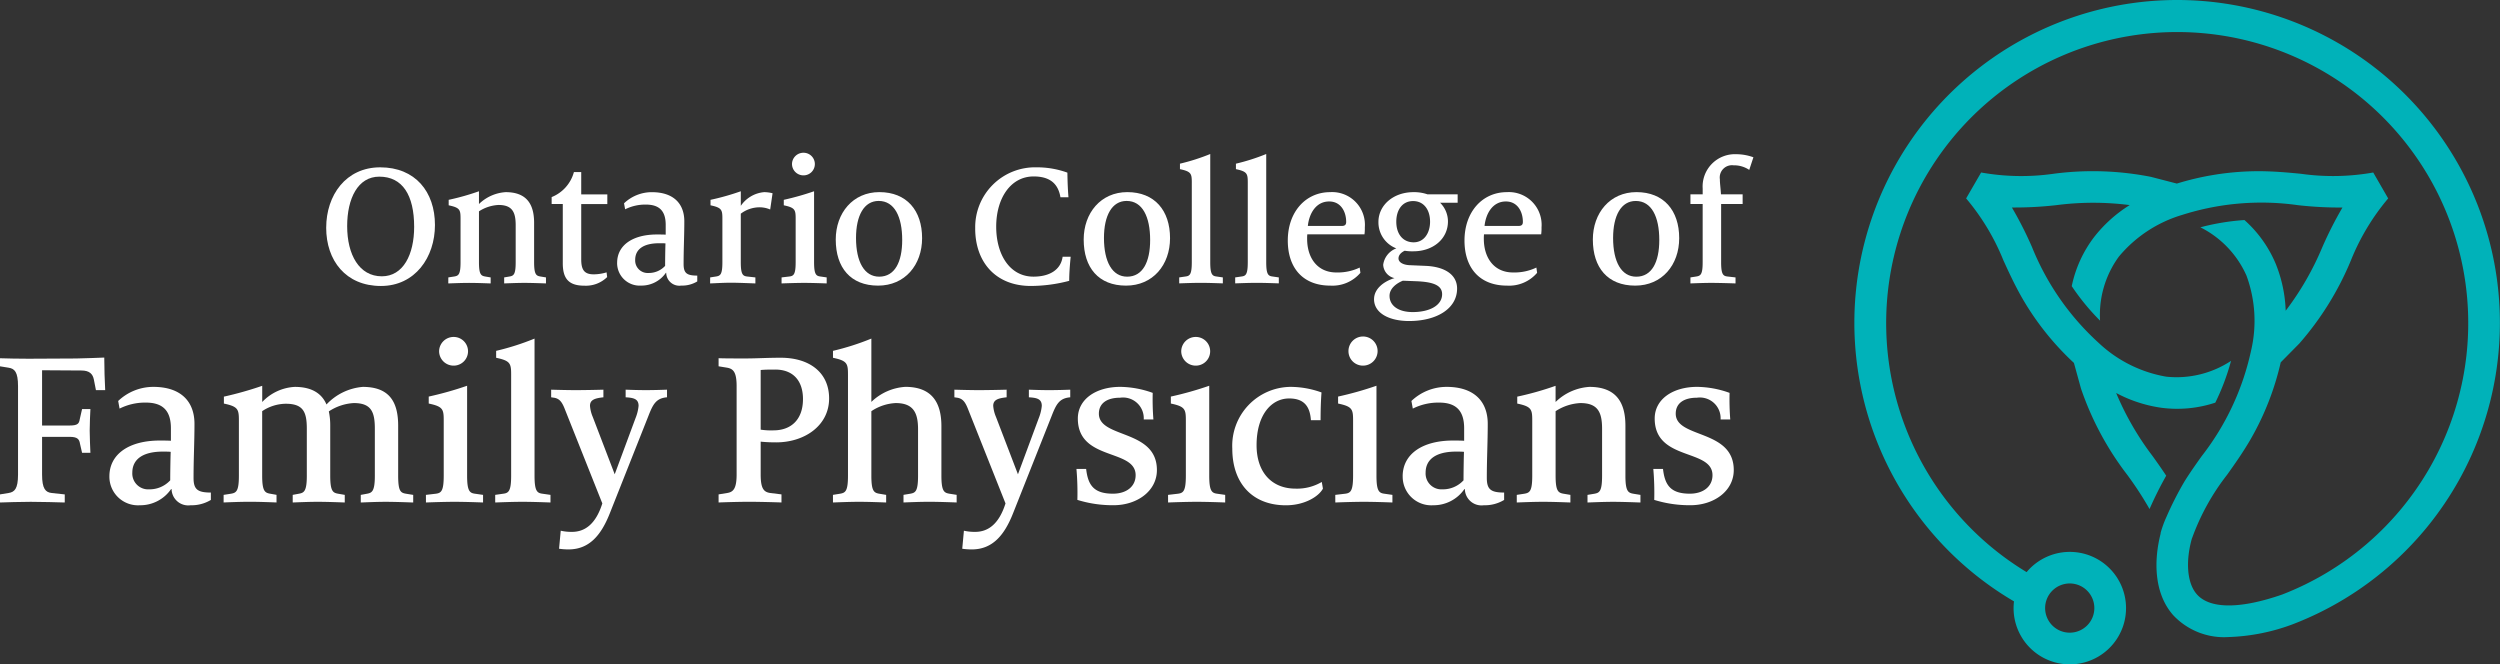 <svg xmlns="http://www.w3.org/2000/svg" width="300" height="79.703" viewBox="0 0 300 79.703">
  <rect x="0" y="0" width="300" height="79.703" fill="#333333" stroke="none"/>
  <g id="Group_3430" data-name="Group 3430" transform="translate(-240 -457.302)">
    <g id="Group_3422" data-name="Group 3422" transform="translate(240 475.632)">
      <path id="Path_3784" data-name="Path 3784" d="M10.962,12.872c0-3.9,2.364-7.249,6.481-7.249,4.207,0,6.57,2.935,6.57,6.92,0,3.878-2.385,7.317-6.485,7.317-4.224,0-6.567-3.064-6.567-6.988m10.556-.107c0-3.814-1.4-6.024-4.185-6.024-2.56,0-3.853,2.607-3.853,5.935,0,3.439,1.446,6.024,4.16,6.024,2.564,0,3.878-2.607,3.878-5.935" transform="translate(28.182 -3.873)" fill="#fff"/>
      <path id="Path_3785" data-name="Path 3785" d="M15.066,16.765l.721-.111c.5-.086.746-.239.746-1.707V9.734c0-1.075-.064-1.336-1.425-1.621V7.455a29.257,29.257,0,0,0,3.635-1.028V7.959a5.054,5.054,0,0,1,3.2-1.425c2.542,0,3.417,1.468,3.417,3.682v4.731c0,1.489.264,1.621.746,1.707l.678.111v.721c-.55-.018-1.753-.064-2.585-.064-.857,0-1.885.046-2.432.064v-.721l.657-.111c.482-.086.725-.239.725-1.707V10.5c0-1.553-.4-2.428-2.06-2.428a4.735,4.735,0,0,0-2.346.764v6.113c0,1.446.243,1.621.746,1.707l.657.111v.721c-.546-.018-1.685-.064-2.585-.064s-1.95.046-2.5.064Z" transform="translate(38.733 -1.806)" fill="#fff"/>
      <path id="Path_3786" data-name="Path 3786" d="M19.874,16.714v-7.1H18.538V8.783a4.5,4.5,0,0,0,2.671-3h.878V8.458h3.132V9.618H22.087v6.635c0,1.293.393,1.8,1.511,1.8a5.445,5.445,0,0,0,1.532-.239l.068.568a3.646,3.646,0,0,1-2.739,1.032c-1.907,0-2.585-.878-2.585-2.7" transform="translate(47.66 -3.462)" fill="#fff"/>
      <path id="Path_3787" data-name="Path 3787" d="M20.739,14.935c0-2.125,1.882-3.4,4.774-3.4.264,0,.768,0,1.053.021V10.379c0-1.621-.725-2.432-2.368-2.432a5.391,5.391,0,0,0-2.5.568l-.132-.721A4.824,4.824,0,0,1,24.9,6.458c2.585,0,3.9,1.357,3.9,3.5,0,1.71-.086,3.289-.086,5.128,0,1.1.393,1.382,1.639,1.382v.7a3.505,3.505,0,0,1-1.925.5,1.576,1.576,0,0,1-1.8-1.532h-.043a3.547,3.547,0,0,1-2.96,1.532,2.708,2.708,0,0,1-2.889-2.735m5.76.371c0-.746.021-2.189.043-2.7-.2-.018-.525-.018-.743-.018-1.928,0-2.892.743-2.892,1.993a1.5,1.5,0,0,0,1.6,1.575,2.65,2.65,0,0,0,1.993-.853" transform="translate(53.318 -1.727)" fill="#fff"/>
      <path id="Path_3788" data-name="Path 3788" d="M23.865,16.765l.721-.111c.5-.086.746-.239.746-1.707V9.734c0-1.075-.068-1.336-1.425-1.621V7.455a29.256,29.256,0,0,0,3.635-1.028v1.75a3.78,3.78,0,0,1,2.8-1.643,4.234,4.234,0,0,1,1.011.132l-.286,1.95a3.222,3.222,0,0,0-1.293-.264,3.738,3.738,0,0,0-2.235.768v5.828c0,1.446.243,1.643.746,1.707l1.007.111v.721c-.546-.018-2.035-.086-2.935-.086s-1.95.068-2.5.086Z" transform="translate(61.355 -1.806)" fill="#fff"/>
      <path id="Path_3789" data-name="Path 3789" d="M26.265,20.092l.943-.111c.5-.064.746-.239.746-1.707V13.06c0-1.075-.068-1.336-1.425-1.621v-.657a32.7,32.7,0,0,0,3.635-1.028v8.52c0,1.446.243,1.643.746,1.707l.768.111v.721c-.55-.018-1.8-.064-2.7-.064s-2.168.046-2.717.064Zm1.25-13.6A1.369,1.369,0,0,1,28.9,5.133a1.357,1.357,0,1,1,0,2.714A1.371,1.371,0,0,1,27.515,6.49" transform="translate(67.525 -5.133)" fill="#fff"/>
      <path id="Path_3790" data-name="Path 3790" d="M28.085,12.153c0-3.2,2.06-5.7,5.235-5.7,3.285,0,5.128,2.214,5.128,5.521,0,3.221-2.06,5.7-5.281,5.7-3.307,0-5.081-2.168-5.081-5.521m7.974.043c0-2.782-.921-4.685-2.825-4.685-1.753,0-2.717,1.75-2.717,4.446,0,2.871,1.007,4.642,2.782,4.642,1.864,0,2.76-1.75,2.76-4.4" transform="translate(72.204 -1.729)" fill="#fff"/>
      <path id="Path_3791" data-name="Path 3791" d="M32.772,12.961a7.179,7.179,0,0,1,7.36-7.338,10.649,10.649,0,0,1,3.7.636c.021,1.114.043,1.839.129,2.957H43c-.261-1.557-1.182-2.5-3.217-2.5C37,6.716,35.29,9.369,35.29,12.74s1.643,6,4.471,6c1.95,0,3.285-.832,3.5-2.385h.964c-.111,1.161-.175,2.078-.175,2.889a18.271,18.271,0,0,1-4.6.614c-4.228,0-6.681-2.867-6.681-6.9" transform="translate(84.254 -3.873)" fill="#fff"/>
      <path id="Path_3792" data-name="Path 3792" d="M36.417,12.153c0-3.2,2.06-5.7,5.235-5.7,3.285,0,5.128,2.214,5.128,5.521,0,3.221-2.06,5.7-5.281,5.7-3.307,0-5.081-2.168-5.081-5.521m7.974.043c0-2.782-.921-4.685-2.825-4.685-1.753,0-2.717,1.75-2.717,4.446,0,2.871,1.007,4.642,2.782,4.642,1.864,0,2.76-1.75,2.76-4.4" transform="translate(93.625 -1.729)" fill="#fff"/>
      <path id="Path_3793" data-name="Path 3793" d="M39.627,19.984l.768-.111c.5-.064.743-.239.743-1.707V8.614c0-1.071-.064-1.336-1.421-1.621V6.336a24.421,24.421,0,0,0,3.635-1.161V18.166c0,1.446.239,1.643.743,1.707l.768.111V20.7c-.546-.018-1.753-.064-2.65-.064-.921,0-2.039.046-2.585.064Z" transform="translate(101.878 -5.025)" fill="#fff"/>
      <path id="Path_3794" data-name="Path 3794" d="M41.508,19.984l.768-.111c.5-.064.743-.239.743-1.707V8.614c0-1.071-.064-1.336-1.421-1.621V6.336a24.424,24.424,0,0,0,3.635-1.161V18.166c0,1.446.239,1.643.743,1.707l.768.111V20.7c-.546-.018-1.753-.064-2.65-.064-.921,0-2.039.046-2.585.064Z" transform="translate(106.714 -5.025)" fill="#fff"/>
      <path id="Path_3795" data-name="Path 3795" d="M43.276,12.263c0-3.439,2.146-5.806,5.081-5.806a3.93,3.93,0,0,1,4.164,4.228,5.411,5.411,0,0,1-.043.832h-6.86a4.692,4.692,0,0,0-.021.546c0,2.257,1.207,4.032,3.507,4.032a6.123,6.123,0,0,0,2.8-.589l.086.632a4.411,4.411,0,0,1-3.614,1.535c-3.264,0-5.1-2.1-5.1-5.41m6.506-1.753c.371,0,.5-.175.5-.482,0-1.225-.636-2.453-2.039-2.453-1.6,0-2.407,1.468-2.56,2.935Z" transform="translate(111.259 -1.729)" fill="#fff"/>
      <path id="Path_3796" data-name="Path 3796" d="M46.175,19.294c0-1.25,1.2-2.146,2.453-2.521a1.725,1.725,0,0,1-1.357-1.6,2.439,2.439,0,0,1,1.575-1.968A3.343,3.343,0,0,1,46.7,10.028c0-1.993,1.775-3.571,4.207-3.571a4.959,4.959,0,0,1,1.685.264h3.614V7.728H54.1a3.163,3.163,0,0,1,.943,2.235c0,2.146-1.839,3.592-4.139,3.592a5.388,5.388,0,0,1-1.053-.068c-.5.243-.743.571-.743.921,0,.439.5.764,1.293.811l2.014.086c2.278.111,3.724,1.075,3.724,2.717,0,2.453-2.5,3.9-5.76,3.9-2.346,0-4.207-.918-4.207-2.628m8.17-.593c0-1.071-1.075-1.468-3.067-1.553l-1.643-.064c-.743.3-1.6.918-1.6,1.814,0,1.143,1.011,1.95,2.782,1.95,2.039,0,3.528-.807,3.528-2.146m-1.446-8.7c0-1.425-.746-2.475-2.035-2.475-1.318,0-2.018,1.093-2.018,2.475,0,1.553.853,2.475,2.082,2.475,1.271,0,1.971-1.139,1.971-2.475" transform="translate(118.712 -1.729)" fill="#fff"/>
      <path id="Path_3797" data-name="Path 3797" d="M49.214,12.263c0-3.439,2.146-5.806,5.081-5.806a3.93,3.93,0,0,1,4.164,4.228,5.414,5.414,0,0,1-.043.832h-6.86a4.69,4.69,0,0,0-.021.546c0,2.257,1.207,4.032,3.507,4.032a6.123,6.123,0,0,0,2.8-.589l.086.632a4.411,4.411,0,0,1-3.614,1.535c-3.264,0-5.1-2.1-5.1-5.41M55.72,10.51c.371,0,.5-.175.5-.482,0-1.225-.636-2.453-2.039-2.453-1.6,0-2.41,1.468-2.56,2.935Z" transform="translate(126.525 -1.729)" fill="#fff"/>
      <path id="Path_3798" data-name="Path 3798" d="M53.527,12.153c0-3.2,2.06-5.7,5.235-5.7,3.285,0,5.128,2.214,5.128,5.521,0,3.221-2.06,5.7-5.281,5.7-3.307,0-5.081-2.168-5.081-5.521M61.5,12.2c0-2.782-.921-4.685-2.825-4.685-1.753,0-2.717,1.75-2.717,4.446,0,2.871,1.007,4.642,2.782,4.642,1.864,0,2.76-1.75,2.76-4.4" transform="translate(137.614 -1.729)" fill="#fff"/>
      <path id="Path_3799" data-name="Path 3799" d="M56.807,19.966l.721-.111c.5-.086.746-.239.746-1.707V11.16H56.807V10h1.468V9.3a3.875,3.875,0,0,1,4.053-4.117,6.033,6.033,0,0,1,2.035.368l-.5,1.514a3.257,3.257,0,0,0-1.882-.55,1.469,1.469,0,0,0-1.643,1.668c0,.5.086,1.028.132,1.818h2.6V11.16H60.489v6.988c0,1.446.239,1.643.743,1.707l.986.111v.721c-.546-.018-2.014-.064-2.914-.064s-1.95.046-2.5.064Z" transform="translate(146.046 -5.007)" fill="#fff"/>
      <path id="Path_3800" data-name="Path 3800" d="M0,28.438l1.028-.168c.721-.111,1.136-.5,1.136-2.218v-10.6c0-1.718-.414-2.107-1.136-2.218L0,13.068V12.1c.611.029,2.468.057,3.414.057,1.718,0,4.217-.029,5.713-.029,1.553-.029,2.61-.086,3.385-.111,0,1.221.054,2.885.111,3.91H11.513l-.25-1.275c-.136-.668-.525-1.082-1.5-1.082L5.049,13.54v6.631H8.377c.971,0,1.111-.25,1.193-.75L9.849,18.2h1c-.029.693-.086,1.693-.086,2.582,0,.75.057,1.968.086,2.664h-1L9.6,22.364c-.082-.5-.25-.832-1.221-.832H5.049v4.521c0,1.718.414,2.135,1.164,2.218l1.557.168v.971c-.7-.025-2.914-.082-4.082-.082-1.246,0-3,.057-3.689.082Z" transform="translate(0 12.56)" fill="#fff"/>
      <path id="Path_3801" data-name="Path 3801" d="M3.676,23.739c0-2.692,2.385-4.3,6.046-4.3.336,0,.971,0,1.336.029v-1.5c0-2.053-.918-3.082-3-3.082a6.827,6.827,0,0,0-3.16.721l-.168-.914A6.12,6.12,0,0,1,8.947,13c3.275,0,4.939,1.721,4.939,4.439,0,2.164-.111,4.164-.111,6.492,0,1.389.5,1.75,2.078,1.75v.886a4.478,4.478,0,0,1-2.439.639,2,2,0,0,1-2.275-1.943h-.057A4.488,4.488,0,0,1,7.34,27.206a3.434,3.434,0,0,1-3.664-3.467m7.3.471c0-.946.029-2.775.057-3.414-.25-.029-.668-.029-.946-.029-2.439,0-3.66.946-3.66,2.528a1.9,1.9,0,0,0,2.025,2,3.364,3.364,0,0,0,2.525-1.082" transform="translate(9.451 15.095)" fill="#fff"/>
      <path id="Path_3802" data-name="Path 3802" d="M7.515,26.058l.886-.139c.636-.111.946-.3.946-2.164v-6.6c0-1.361-.086-1.693-1.8-2.053v-.832a42.48,42.48,0,0,0,4.6-1.3v1.943A5.78,5.78,0,0,1,16.057,13.1c2.057,0,3.246.807,3.8,2.11a6.732,6.732,0,0,1,4.357-2.11c3.217,0,4.246,1.832,4.246,4.664v5.992c0,1.885.3,2.053.943,2.164l.861.139v.914c-.693-.025-2.218-.082-3.3-.082s-2.3.057-2.992.082v-.914l.75-.139c.607-.111.939-.3.939-2.164V18.123c0-2-.414-3.082-2.521-3.082a6,6,0,0,0-3,1,8.058,8.058,0,0,1,.168,1.721v5.992c0,1.885.332,2.053.943,2.164l.8.139v.914c-.693-.025-2.164-.082-3.246-.082s-2.3.057-3,.082v-.914l.75-.139c.614-.111.943-.3.943-2.164V18.123c0-2-.418-3-2.525-3a5.182,5.182,0,0,0-2.832.889v7.738c0,1.832.311,2.053.943,2.164l.778.139v.914c-.693-.025-2.075-.082-3.217-.082s-2.443.057-3.132.082Z" transform="translate(19.32 14.997)" fill="#fff"/>
      <path id="Path_3803" data-name="Path 3803" d="M14.313,30.274l1.193-.139c.639-.086.943-.307.943-2.168v-6.6c0-1.361-.082-1.693-1.8-2.053v-.836a40.613,40.613,0,0,0,4.606-1.3V27.967c0,1.832.3,2.082.943,2.168l.971.139v.914c-.693-.029-2.275-.082-3.414-.082s-2.746.054-3.439.082Zm1.582-17.23a1.738,1.738,0,0,1,1.75-1.721,1.721,1.721,0,1,1,0,3.442,1.738,1.738,0,0,1-1.75-1.721" transform="translate(36.798 10.781)" fill="#fff"/>
      <path id="Path_3804" data-name="Path 3804" d="M16.641,30.132l.971-.139c.636-.082.943-.3.943-2.164V15.735c0-1.361-.082-1.693-1.8-2.053v-.832a30.685,30.685,0,0,0,4.606-1.471V27.829c0,1.832.3,2.082.943,2.164l.971.139v.914c-.693-.025-2.221-.082-3.357-.082-1.168,0-2.582.057-3.275.082Z" transform="translate(42.783 10.922)" fill="#fff"/>
      <path id="Path_3805" data-name="Path 3805" d="M19.466,32.182l.2-2.164a5.783,5.783,0,0,0,1.357.139c1.553,0,2.857-.946,3.635-3.414L20.1,15.284c-.307-.746-.611-1.107-1.193-1.218l-.389-.057v-.914c.861.025,2.078.054,2.942.054.886,0,2.5-.029,3.328-.054v.914c-1,.111-1.61.279-1.61,1.028a4.219,4.219,0,0,0,.332,1.328l2.635,6.881,2.5-6.742a5.243,5.243,0,0,0,.364-1.468c0-.861-.639-.971-1.553-1.028v-.914c.693.025,1.5.054,2.439.054.918,0,1.832-.029,2.525-.054v.914c-1.332.111-1.693.861-2.246,2.275l-4.631,11.68c-1.057,2.664-2.5,4.3-4.942,4.3a7.91,7.91,0,0,1-1.136-.082" transform="translate(47.621 15.337)" fill="#fff"/>
      <path id="Path_3806" data-name="Path 3806" d="M24.148,28.42l1.028-.168c.721-.111,1.136-.5,1.136-2.218v-10.6c0-1.721-.414-2.082-1.136-2.218l-1.028-.168v-.971c.693.029,2.135.029,3.246.029,1.307,0,2.582-.086,4.217-.086,3.414,0,5.8,1.75,5.8,4.885,0,3.275-2.967,5.271-6.353,5.271a17.822,17.822,0,0,1-1.86-.086v3.942c0,1.718.389,2.107,1.139,2.218l1.357.168v.971c-.693-.029-2.66-.082-3.882-.082-1.25,0-2.971.054-3.664.082ZM34.275,16.989c0-2.221-1.193-3.549-3.328-3.549-.611,0-1.193,0-1.75.054v7.156a8.21,8.21,0,0,0,1.528.086c2.189,0,3.549-1.361,3.549-3.746" transform="translate(62.083 12.578)" fill="#fff"/>
      <path id="Path_3807" data-name="Path 3807" d="M27.991,30.132l.861-.139c.636-.111.943-.3.943-2.164V15.735c0-1.361-.082-1.693-1.8-2.053v-.832A30.684,30.684,0,0,0,32.6,11.378v7.6a6.438,6.438,0,0,1,4.078-1.807c3.217,0,4.328,1.918,4.328,4.717v5.938c0,1.885.332,2.053.943,2.164l.886.139v.914c-.693-.025-2.246-.082-3.3-.082-1.082,0-2.385.057-3.078.082v-.914l.832-.139c.611-.111.914-.3.914-2.164V22.251c0-2-.582-3.135-2.689-3.135a5.745,5.745,0,0,0-2.914.975v7.738c0,1.832.3,2.053.943,2.164l.832.139v.914c-.7-.025-2.11-.082-3.217-.082-1.168,0-2.471.057-3.164.082Z" transform="translate(71.963 10.922)" fill="#fff"/>
      <path id="Path_3808" data-name="Path 3808" d="M33.015,32.182l.2-2.164a5.784,5.784,0,0,0,1.357.139c1.553,0,2.857-.946,3.635-3.414L33.654,15.284c-.307-.746-.611-1.107-1.193-1.218l-.389-.057v-.914c.861.025,2.078.054,2.942.054.886,0,2.5-.029,3.328-.054v.914c-1,.111-1.61.279-1.61,1.028a4.219,4.219,0,0,0,.332,1.328L39.7,23.247l2.5-6.742a5.218,5.218,0,0,0,.361-1.468c0-.861-.636-.971-1.55-1.028v-.914c.693.025,1.5.054,2.439.054.914,0,1.832-.029,2.525-.054v.914c-1.332.111-1.693.861-2.246,2.275l-4.631,11.68c-1.057,2.664-2.5,4.3-4.942,4.3a7.874,7.874,0,0,1-1.136-.082" transform="translate(82.454 15.337)" fill="#fff"/>
      <path id="Path_3809" data-name="Path 3809" d="M36.285,26.567a32.947,32.947,0,0,0-.111-3.717h1.164c.221,1.943.918,2.967,3.217,2.967,1.61,0,2.721-.857,2.721-2.218,0-3.217-6.935-1.668-6.935-6.8,0-2.332,2.189-3.8,5.1-3.8a11.843,11.843,0,0,1,3.885.721,30.853,30.853,0,0,0,.082,3.189H44.248A2.488,2.488,0,0,0,41.416,14.3c-1.578,0-2.55.668-2.55,1.914,0,3,6.963,1.832,6.963,6.77,0,2.525-2.389,4.217-5.189,4.217a14.319,14.319,0,0,1-4.357-.639" transform="translate(93 15.095)" fill="#fff"/>
      <path id="Path_3810" data-name="Path 3810" d="M39.252,30.274l1.193-.139c.639-.086.943-.307.943-2.168v-6.6c0-1.361-.082-1.693-1.8-2.053v-.836a40.611,40.611,0,0,0,4.606-1.3V27.967c0,1.832.3,2.082.943,2.168l.971.139v.914c-.693-.029-2.275-.082-3.41-.082s-2.75.054-3.442.082Zm1.582-17.23a1.738,1.738,0,0,1,1.75-1.721,1.721,1.721,0,1,1,0,3.442,1.738,1.738,0,0,1-1.75-1.721" transform="translate(100.914 10.781)" fill="#fff"/>
      <path id="Path_3811" data-name="Path 3811" d="M41.411,20.411A7.068,7.068,0,0,1,48.4,13a11.03,11.03,0,0,1,3.717.668c-.082,1.057-.111,2.246-.111,3.332H50.845c-.111-1.639-.807-2.61-2.61-2.61-2.135,0-3.91,1.971-3.91,5.606,0,3.353,1.914,5.214,4.66,5.214a5.839,5.839,0,0,0,3.164-.8l.139.8c-.5.943-2.193,2-4.439,2-4.024,0-6.438-2.635-6.438-6.8" transform="translate(106.464 15.095)" fill="#fff"/>
      <path id="Path_3812" data-name="Path 3812" d="M44.872,30.274l1.193-.139c.639-.086.943-.307.943-2.168v-6.6c0-1.361-.082-1.693-1.8-2.053v-.836a40.614,40.614,0,0,0,4.606-1.3V27.967c0,1.832.3,2.082.943,2.168l.971.139v.914c-.693-.029-2.275-.082-3.414-.082s-2.746.054-3.439.082Zm1.582-17.23A1.748,1.748,0,1,1,48.2,14.765a1.734,1.734,0,0,1-1.746-1.721" transform="translate(115.362 10.781)" fill="#fff"/>
      <path id="Path_3813" data-name="Path 3813" d="M47.136,23.739c0-2.692,2.385-4.3,6.046-4.3.336,0,.971,0,1.332.029v-1.5c0-2.053-.914-3.082-3-3.082a6.827,6.827,0,0,0-3.16.721l-.168-.914A6.12,6.12,0,0,1,52.407,13c3.275,0,4.939,1.721,4.939,4.439,0,2.164-.111,4.164-.111,6.492,0,1.389.5,1.75,2.078,1.75v.886a4.479,4.479,0,0,1-2.439.639A2,2,0,0,1,54.6,25.264h-.054A4.49,4.49,0,0,1,50.8,27.206a3.433,3.433,0,0,1-3.66-3.467m7.3.471c0-.946.029-2.775.054-3.414-.246-.029-.664-.029-.943-.029-2.439,0-3.66.946-3.66,2.528a1.9,1.9,0,0,0,2.025,2,3.364,3.364,0,0,0,2.525-1.082" transform="translate(121.183 15.095)" fill="#fff"/>
      <path id="Path_3814" data-name="Path 3814" d="M50.971,26.058l.914-.139c.639-.111.943-.3.943-2.164v-6.6c0-1.361-.082-1.693-1.8-2.053v-.832a36.732,36.732,0,0,0,4.6-1.3v1.943A6.372,6.372,0,0,1,59.684,13.1c3.217,0,4.324,1.864,4.324,4.664v5.992c0,1.885.336,2.053.946,2.164l.857.139v.914c-.693-.025-2.218-.082-3.271-.082-1.082,0-2.389.057-3.082.082v-.914l.836-.139c.607-.111.914-.3.914-2.164V18.123c0-1.971-.5-3.082-2.607-3.082a5.961,5.961,0,0,0-2.971.975v7.738c0,1.832.307,2.053.943,2.164l.832.139v.914c-.693-.025-2.135-.082-3.271-.082s-2.471.057-3.164.082Z" transform="translate(131.042 14.997)" fill="#fff"/>
      <path id="Path_3815" data-name="Path 3815" d="M55.67,26.567a32.952,32.952,0,0,0-.111-3.717h1.164c.221,1.943.914,2.967,3.221,2.967,1.607,0,2.717-.857,2.717-2.218,0-3.217-6.935-1.668-6.935-6.8,0-2.332,2.189-3.8,5.1-3.8a11.843,11.843,0,0,1,3.885.721,30.858,30.858,0,0,0,.082,3.189H63.633A2.488,2.488,0,0,0,60.8,14.3c-1.582,0-2.55.668-2.55,1.914,0,3,6.963,1.832,6.963,6.77,0,2.525-2.389,4.217-5.189,4.217a14.318,14.318,0,0,1-4.357-.639" transform="translate(142.838 15.095)" fill="#fff"/>
    </g>
    <path id="Path_3816" data-name="Path 3816" d="M101.053,0A38.74,38.74,0,0,0,81.47,72.165a6.644,6.644,0,0,0-.05.8,6.748,6.748,0,1,0,1.564-4.31,34.924,34.924,0,1,1,30.685,2.682c-5.06,1.764-8.706,1.753-10.263-.029-1.289-1.475-1.286-4.292-.568-6.753h.011a27.444,27.444,0,0,1,4.2-7.588c.928-1.307,1.907-2.682,2.846-4.31a33.313,33.313,0,0,0,3.582-9.174l2.171-2.2.068-.068a36.076,36.076,0,0,0,6.185-9.97,27.307,27.307,0,0,1,4.471-7.435l-1.793-3.11a27.516,27.516,0,0,1-8.677.154c-1.593-.154-3.275-.311-5.156-.311a33.468,33.468,0,0,0-9.734,1.486h0l-3-.778-.093-.025A36.015,36.015,0,0,0,86.2,20.854a27.387,27.387,0,0,1-8.674-.154l-1.8,3.11A27.362,27.362,0,0,1,80.2,31.246c.668,1.457,1.368,2.989,2.307,4.617a33.372,33.372,0,0,0,6.156,7.688l.821,2.985.025.089A36.053,36.053,0,0,0,95.054,56.97a41.739,41.739,0,0,1,2.682,4.114,43.581,43.581,0,0,1,2-4c-.525-.8-1.064-1.56-1.6-2.31a34.607,34.607,0,0,1-4.407-7.617,16.363,16.363,0,0,0,5.524,1.789,14.573,14.573,0,0,0,6.374-.628,27.3,27.3,0,0,0,1.889-5.014A11.877,11.877,0,0,1,99.732,45.2a15.717,15.717,0,0,1-8.12-4.071,31.352,31.352,0,0,1-7.97-11.456A44.448,44.448,0,0,0,81.22,24.9a44.544,44.544,0,0,0,5.335-.282,34.363,34.363,0,0,1,8.8-.007,16.407,16.407,0,0,0-4.31,3.889A14.608,14.608,0,0,0,88.4,34.338a27.345,27.345,0,0,0,3.4,4.142,11.846,11.846,0,0,1,2.257-7.688,15.717,15.717,0,0,1,7.585-5,31.351,31.351,0,0,1,13.909-1.171,44.584,44.584,0,0,0,5.335.282,45.811,45.811,0,0,0-2.421,4.767,34.563,34.563,0,0,1-4.392,7.62,16.374,16.374,0,0,0-1.214-5.678,14.555,14.555,0,0,0-3.732-5.206,27.8,27.8,0,0,0-5.289.871,11.865,11.865,0,0,1,5.531,5.8,15.69,15.69,0,0,1,.536,9.067,31.357,31.357,0,0,1-5.938,12.63c-.682.961-1.371,1.932-2.032,2.989a40.146,40.146,0,0,0-2.193,4.317,12.661,12.661,0,0,0-.686,1.907l.014.032c-.814,3.178-.843,7.117,1.485,9.781a8.359,8.359,0,0,0,6.649,2.646,24.025,24.025,0,0,0,7.745-1.546l.025-.011.032-.011A38.742,38.742,0,0,0,101.053,0M88.159,70.015a2.953,2.953,0,1,1-2.953,2.953,2.957,2.957,0,0,1,2.953-2.953" transform="translate(400.209 457.302)" fill="#00b2b9"/>
  </g>
</svg>
